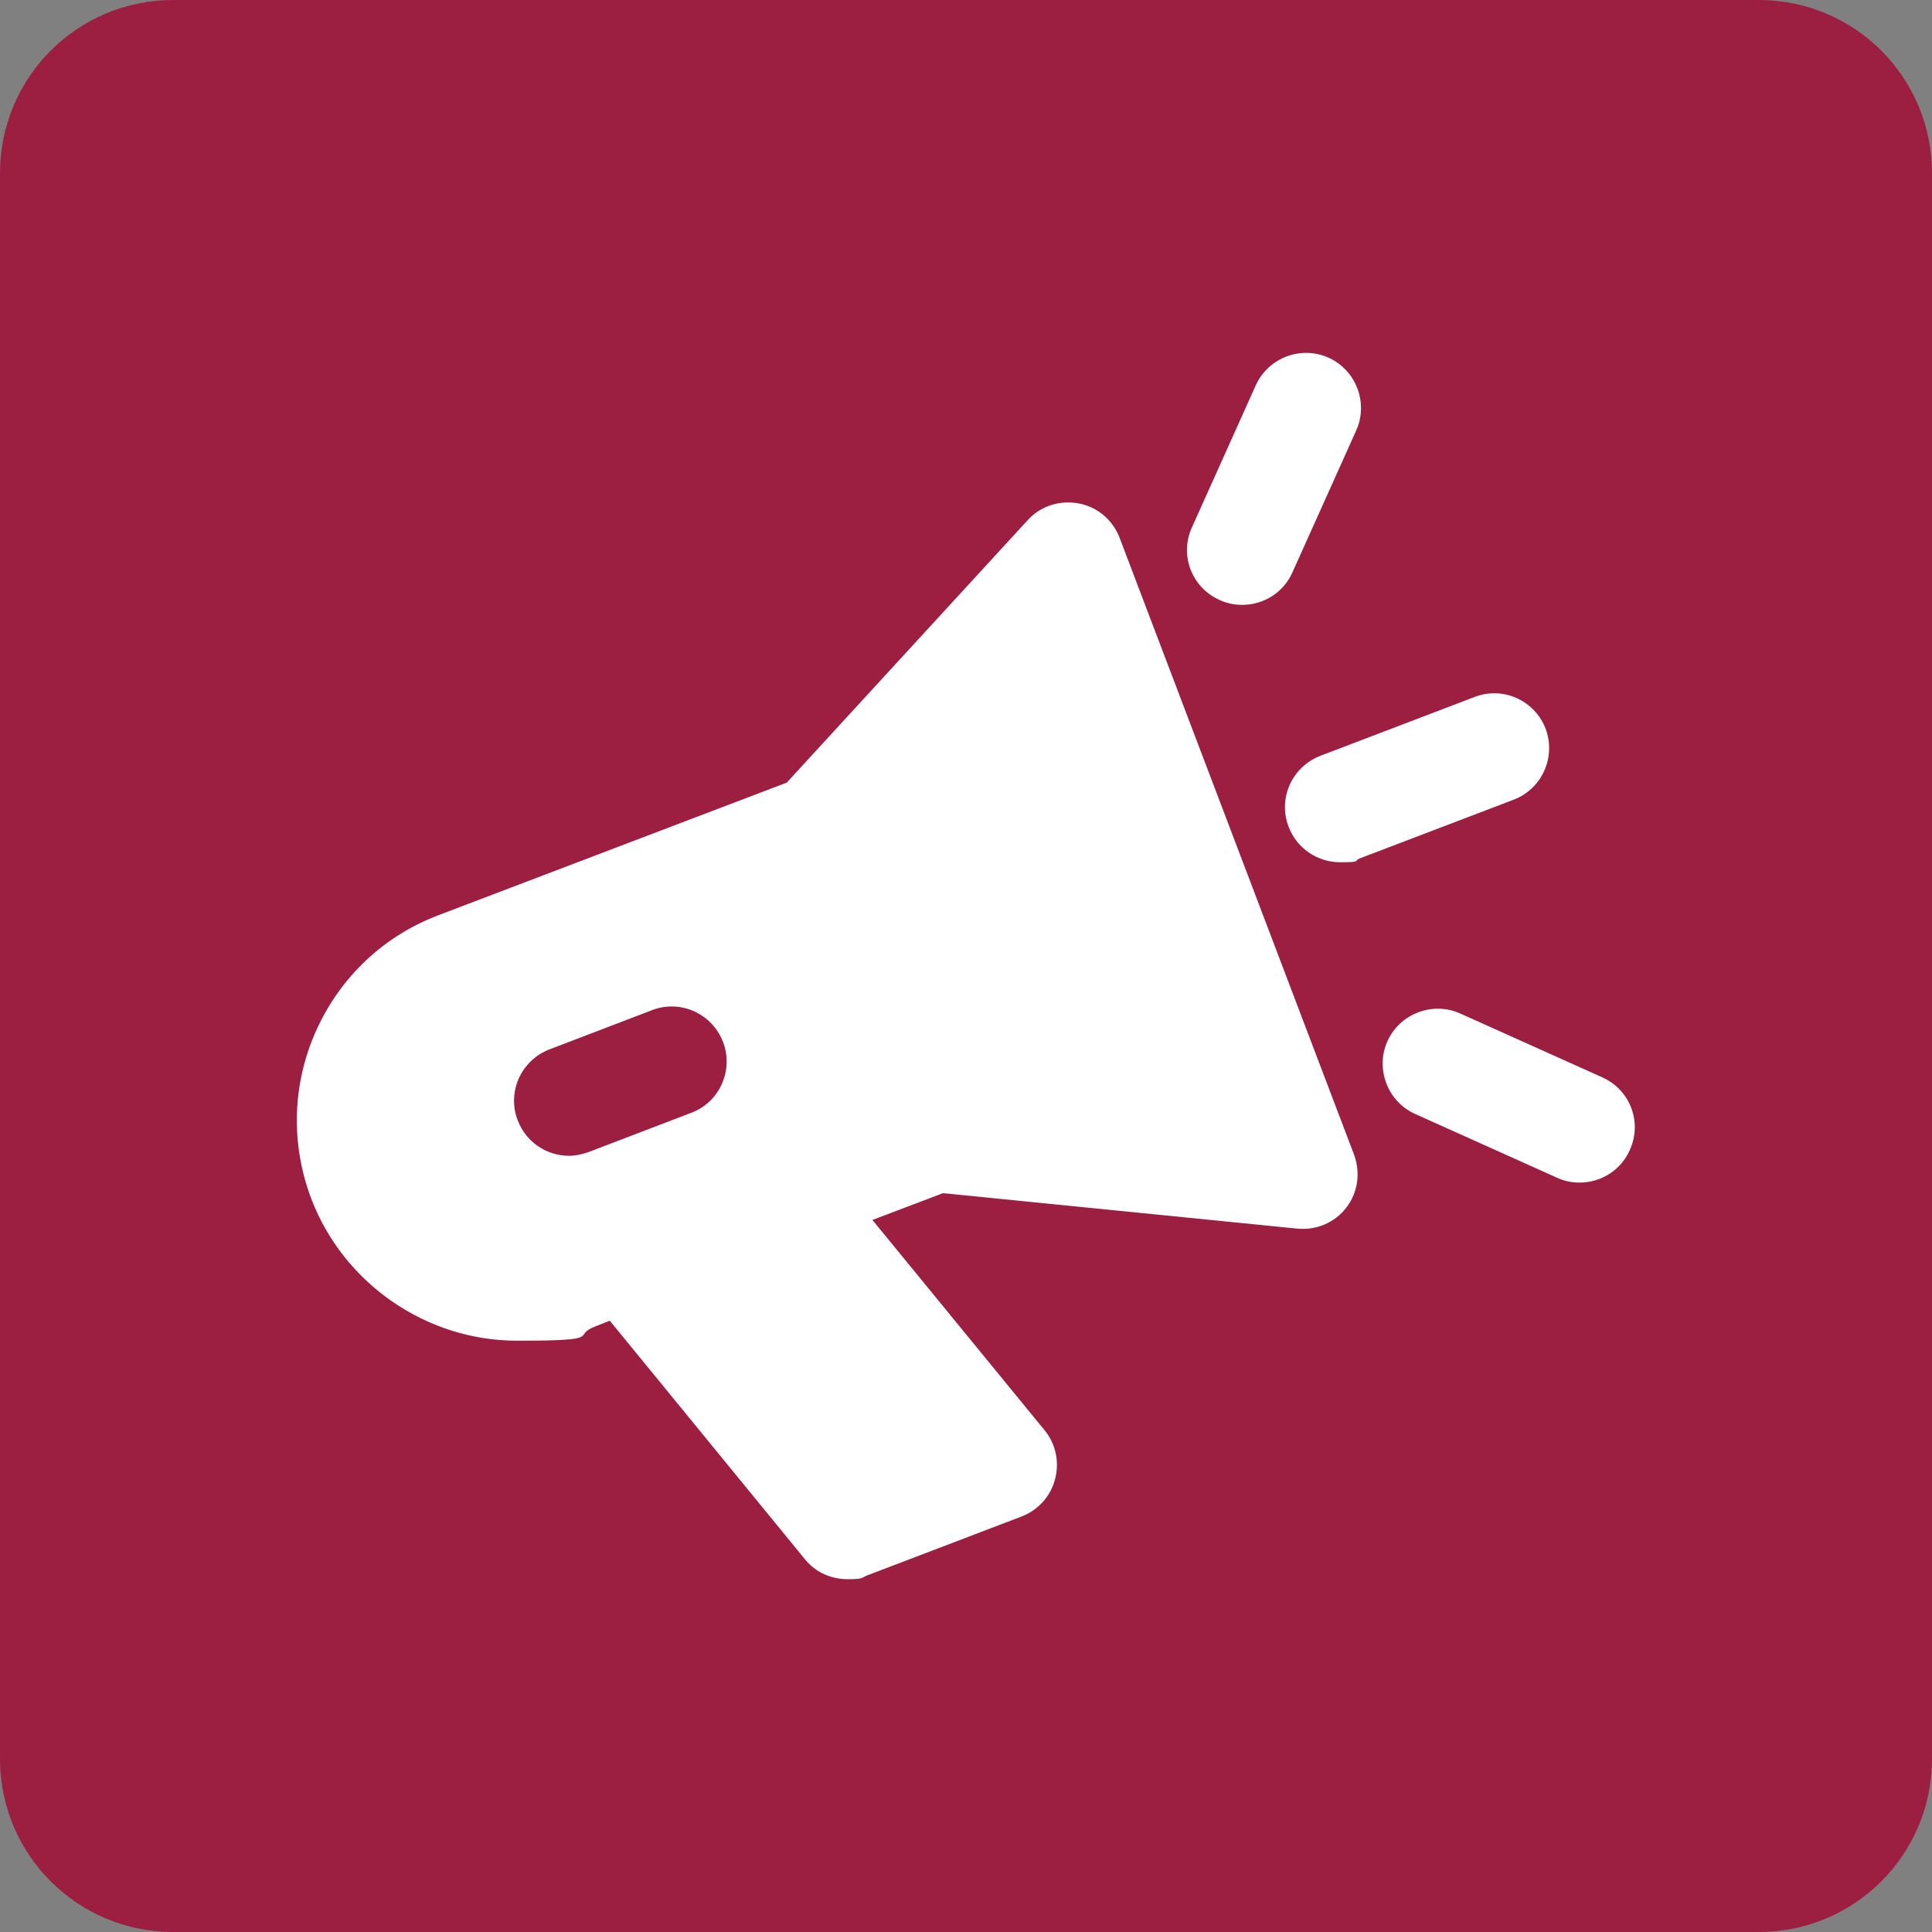 <svg xmlns="http://www.w3.org/2000/svg" id="Calque_1" viewBox="0 0 512 512"><rect x="0" y="0" width="512" height="512" fill="#808080" stroke="none"/><defs><style>      .st0 {        fill: #fff;      }      .st1 {        fill: #9c1f42;      }    </style></defs><path class="st1" d="M466.1,512H45.9c-25.4,0-45.9-20.5-45.9-45.9V45.9C0,20.5,20.5,0,45.9,0h420.2c25.4,0,45.9,20.5,45.9,45.9v420.2c0,25.4-20.5,45.9-45.9,45.9Z"></path><g><path class="st0" d="M296.7,142.5c-1.8-4.7-5.9-8.2-10.9-9.1-5-.9-10.1.7-13.5,4.5l-63.8,69.5-92.2,35.1c-14.6,5.5-26.1,16.4-32.5,30.6s-6.8,30.1-1.3,44.6c8.6,22.5,30.5,37.6,54.5,37.6s14.1-1.3,20.8-3.8l3.8-1.5,51.7,63.2c2.8,3.5,7,5.3,11.3,5.3s3.5-.3,5.2-1l40.9-15.6c4.4-1.7,7.7-5.3,8.9-9.9,1.2-4.5.2-9.4-2.8-13l-45.6-55.7,18.7-7.1,93.9,9.4c5,.5,10-1.6,13-5.6,3.1-4,3.8-9.3,2-14.1l-62.1-163.4ZM183.2,294.9l-27.2,10.4c-1.7.6-3.5,1-5.2,1-5.9,0-11.4-3.6-13.6-9.4-2.9-7.5.9-15.9,8.4-18.8l27.2-10.4c7.5-2.9,15.9.9,18.8,8.4s-.9,16-8.4,18.8Z"></path><path class="st0" d="M409.6,193.1c-2.9-7.5-11.3-11.3-18.8-8.4l-40.9,15.6c-7.5,2.9-11.3,11.3-8.4,18.8,2.2,5.8,7.7,9.4,13.6,9.4s3.5-.3,5.2-1l40.9-15.6c7.5-2.9,11.2-11.3,8.4-18.8Z"></path><path class="st0" d="M323.2,159c1.9.9,4,1.3,6,1.3,5.6,0,10.9-3.2,13.3-8.6l16.9-37.6c3.3-7.3,0-16-7.3-19.3-7.3-3.3-16,0-19.3,7.3l-16.9,37.6c-3.4,7.4-.1,16,7.3,19.3Z"></path><path class="st0" d="M424.6,285.5l-37.6-16.9c-7.3-3.3-16,0-19.3,7.3s0,16,7.3,19.3l37.6,16.9c1.9.9,4,1.3,6,1.3,5.6,0,10.9-3.2,13.3-8.6,3.4-7.4.1-16-7.3-19.3Z"></path></g></svg>